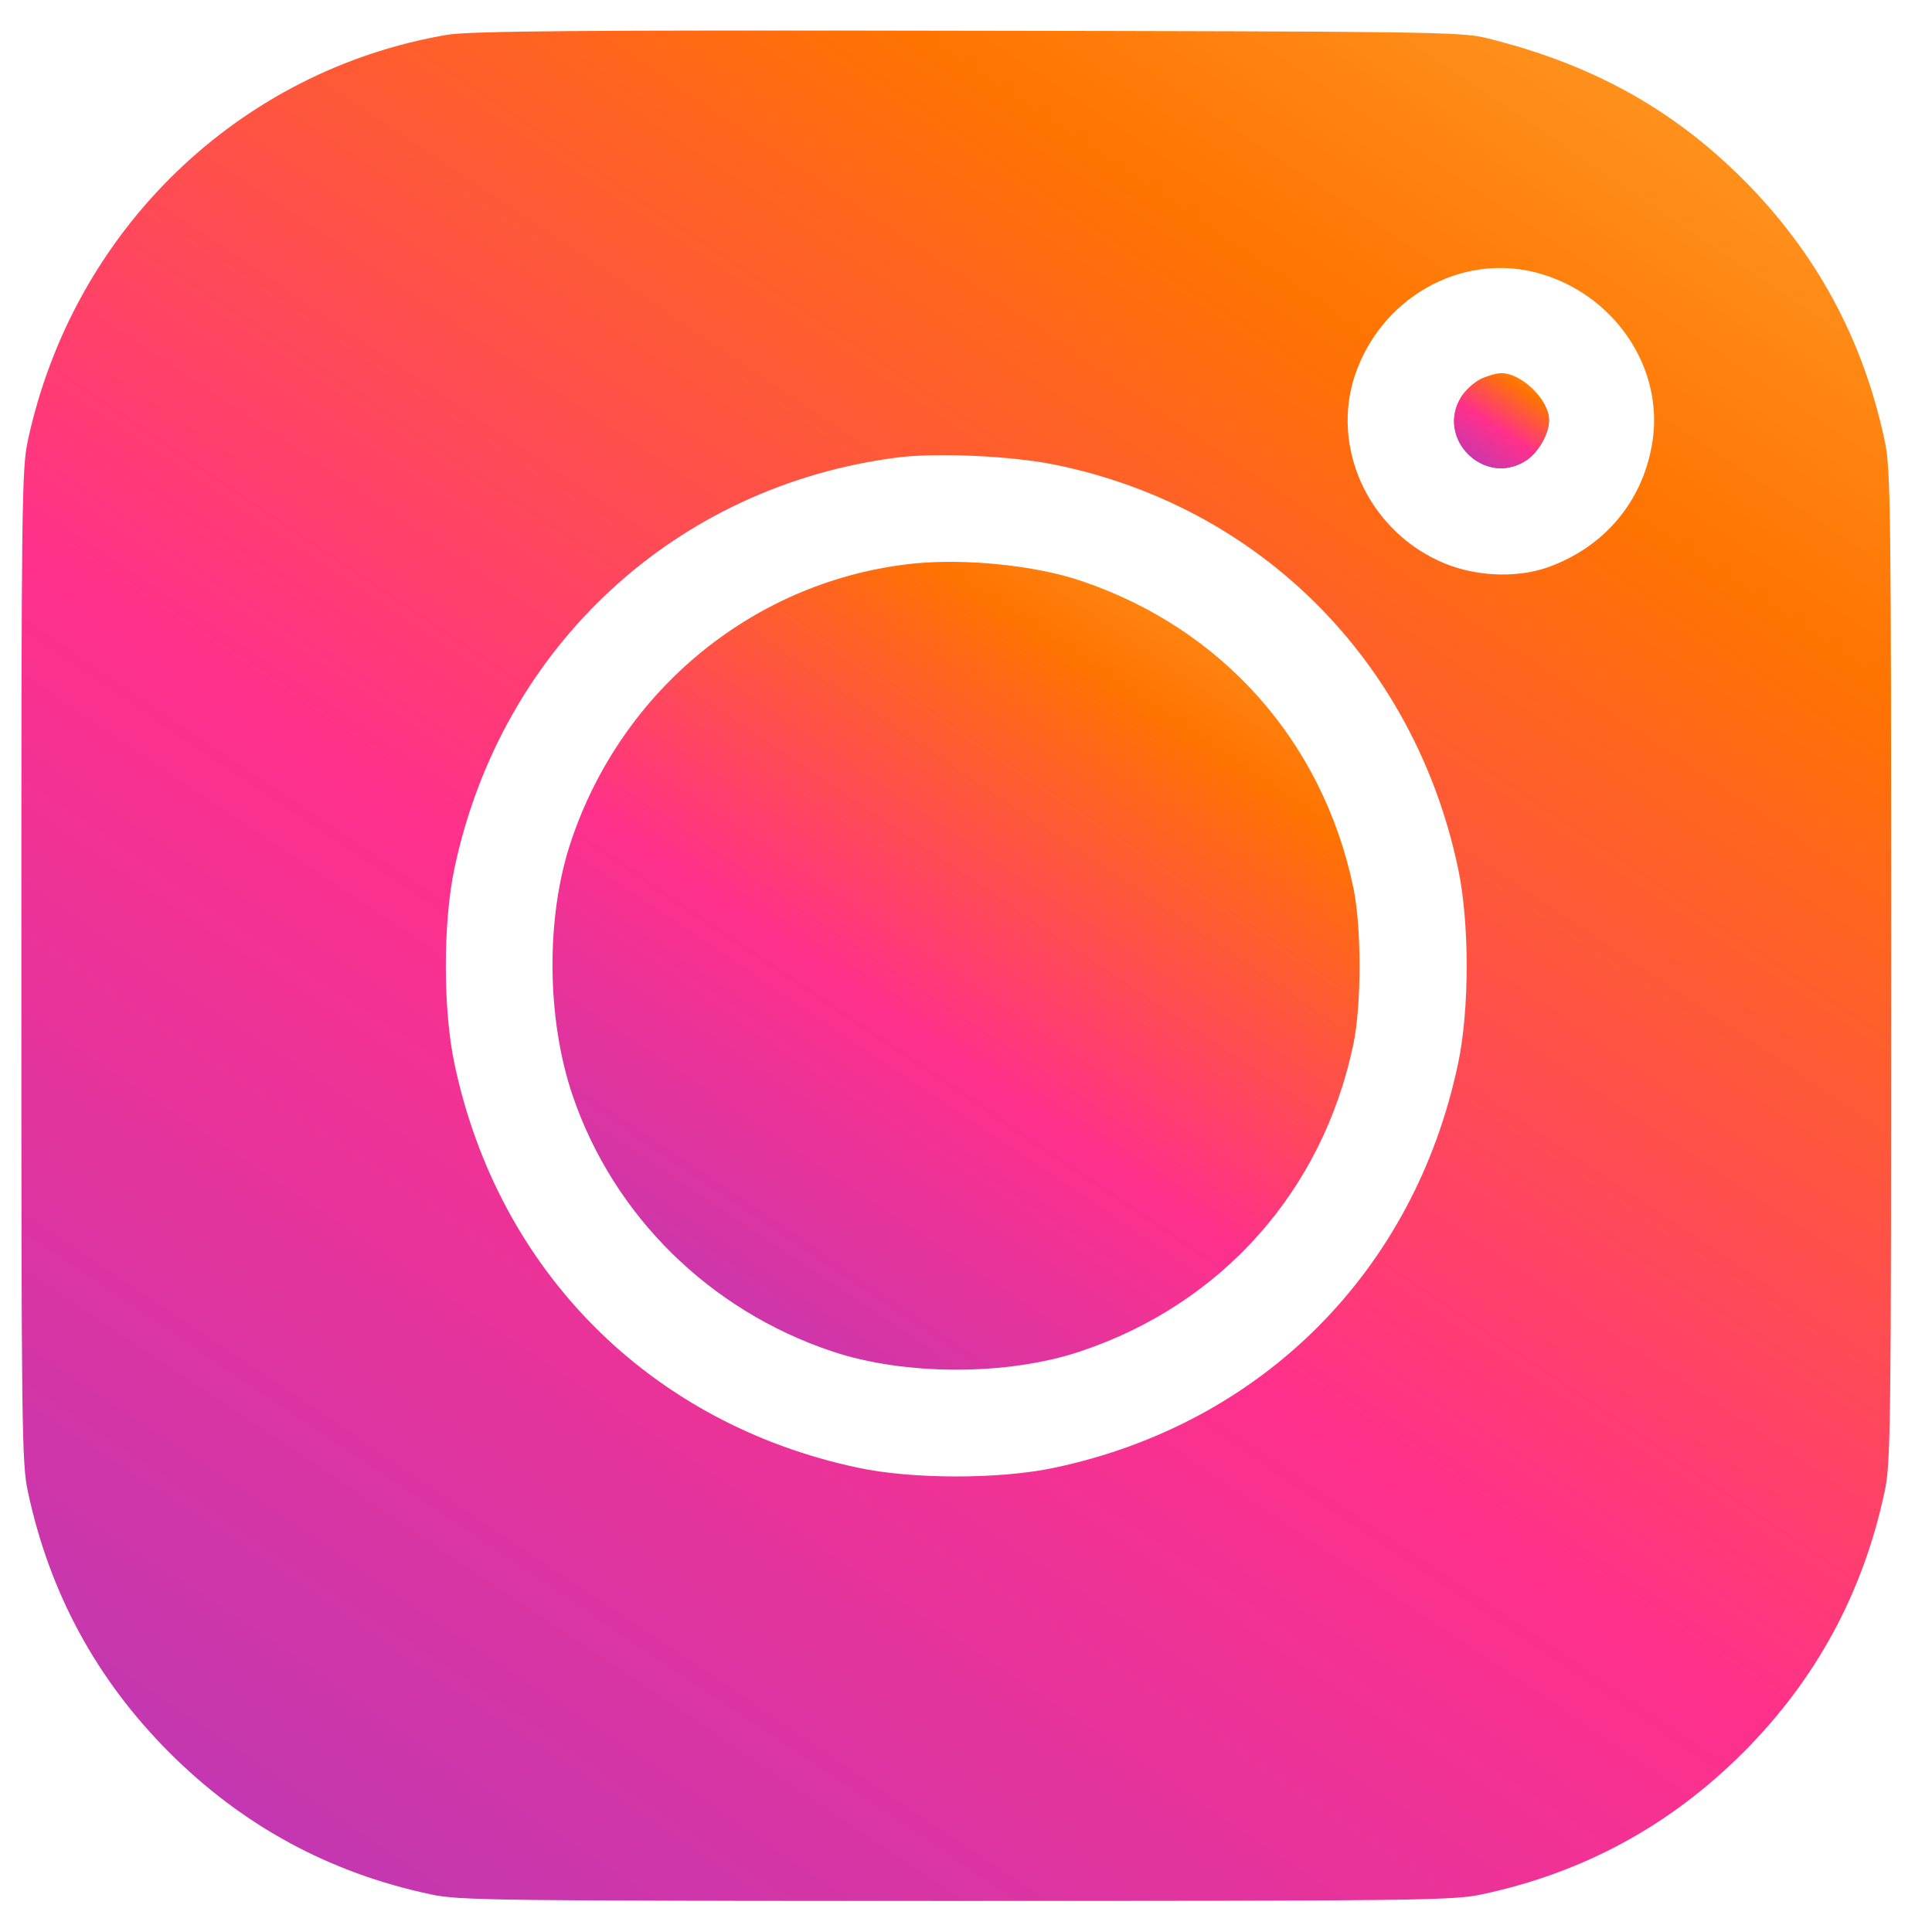 <svg width="33" height="33" viewBox="0 0 33 33" fill="none" xmlns="http://www.w3.org/2000/svg">
<g id="image 5 (traced)" clip-path="url(#clip0_41_896)">
<g id="Black">
<path id="Vector" d="M7.64 0.594C4.077 1.2 1.252 3.931 0.477 7.519C0.371 7.994 0.365 8.637 0.365 16.5C0.365 24.363 0.371 25.006 0.477 25.481C0.846 27.212 1.652 28.694 2.896 29.938C4.14 31.181 5.621 31.988 7.352 32.356C7.827 32.462 8.471 32.469 16.333 32.469C24.196 32.469 24.84 32.462 25.315 32.356C27.046 31.988 28.527 31.181 29.771 29.938C31.015 28.694 31.821 27.212 32.19 25.481C32.296 25.006 32.302 24.363 32.302 16.5C32.302 8.637 32.296 7.994 32.19 7.519C31.821 5.787 31.015 4.306 29.771 3.062C28.552 1.844 27.158 1.081 25.365 0.644C24.965 0.544 24.196 0.537 16.521 0.525C9.902 0.512 8.015 0.531 7.64 0.594ZM26.24 4.656C27.577 5.006 28.452 6.306 28.215 7.606C28.04 8.594 27.383 9.356 26.427 9.694C25.865 9.887 25.133 9.844 24.565 9.575C23.358 9.012 22.74 7.638 23.14 6.419C23.583 5.094 24.94 4.319 26.24 4.656ZM18.021 7.938C21.515 8.65 24.152 11.287 24.902 14.819C25.102 15.744 25.102 17.256 24.902 18.181C24.152 21.719 21.552 24.319 18.015 25.069C17.09 25.269 15.577 25.269 14.652 25.069C11.115 24.319 8.515 21.719 7.765 18.181C7.565 17.256 7.565 15.744 7.765 14.819C8.571 11.044 11.54 8.294 15.346 7.812C16.021 7.731 17.29 7.787 18.021 7.938Z" fill="url(#paint0_linear_41_896)"/>
<g id="Vector_2">
<path d="M25.29 6.475C25.177 6.531 25.027 6.669 24.958 6.781C24.521 7.488 25.346 8.313 26.052 7.875C26.271 7.738 26.458 7.419 26.458 7.175C26.458 6.831 25.99 6.375 25.646 6.375C25.558 6.375 25.396 6.425 25.29 6.475Z" fill="url(#paint1_linear_41_896)"/>
<path d="M25.29 6.475C25.177 6.531 25.027 6.669 24.958 6.781C24.521 7.488 25.346 8.313 26.052 7.875C26.271 7.738 26.458 7.419 26.458 7.175C26.458 6.831 25.99 6.375 25.646 6.375C25.558 6.375 25.396 6.425 25.29 6.475Z" fill="url(#paint2_linear_41_896)"/>
</g>
<path id="Vector_3" d="M15.615 9.625C12.921 9.9 10.627 11.756 9.752 14.375C9.321 15.662 9.333 17.4 9.783 18.719C10.483 20.769 12.121 22.381 14.208 23.081C15.452 23.5 17.215 23.5 18.458 23.081C20.865 22.275 22.59 20.344 23.115 17.844C23.258 17.169 23.258 15.831 23.115 15.156C22.59 12.656 20.865 10.725 18.458 9.919C17.677 9.656 16.496 9.538 15.615 9.625Z" fill="url(#paint3_linear_41_896)"/>
</g>
</g>
<defs>
<linearGradient id="paint0_linear_41_896" x1="-6" y1="53" x2="35" y2="-8" gradientUnits="userSpaceOnUse">
<stop stop-color="#0042E3"/>
<stop offset="0.25" stop-color="#AE3ABD"/>
<stop offset="0.54" stop-color="#FF308C"/>
<stop offset="0.755" stop-color="#FF7301"/>
<stop offset="1" stop-color="#FFCA52"/>
</linearGradient>
<linearGradient id="paint1_linear_41_896" x1="25.647" y1="7.997" x2="25.647" y2="6.375" gradientUnits="userSpaceOnUse">
<stop stop-color="#0042E3"/>
<stop offset="0.25" stop-color="#AE3ABD"/>
<stop offset="0.54" stop-color="#FF308C"/>
<stop offset="0.755" stop-color="#FF7301"/>
<stop offset="1" stop-color="#FFCA52"/>
</linearGradient>
<linearGradient id="paint2_linear_41_896" x1="24.513" y1="9.04" x2="26.595" y2="5.942" gradientUnits="userSpaceOnUse">
<stop stop-color="#0042E3"/>
<stop offset="0.25" stop-color="#AE3ABD"/>
<stop offset="0.54" stop-color="#FF308C"/>
<stop offset="0.755" stop-color="#FF7301"/>
<stop offset="1" stop-color="#FFCA52"/>
</linearGradient>
<linearGradient id="paint3_linear_41_896" x1="6.69" y1="32.263" x2="24.403" y2="5.927" gradientUnits="userSpaceOnUse">
<stop stop-color="#0042E3"/>
<stop offset="0.25" stop-color="#AE3ABD"/>
<stop offset="0.54" stop-color="#FF308C"/>
<stop offset="0.755" stop-color="#FF7301"/>
<stop offset="1" stop-color="#FFCA52"/>
</linearGradient>
<clipPath id="clip0_41_896">
<rect width="32" height="32" fill="white" transform="translate(0.333 0.5)"/>
</clipPath>
</defs>
</svg>
